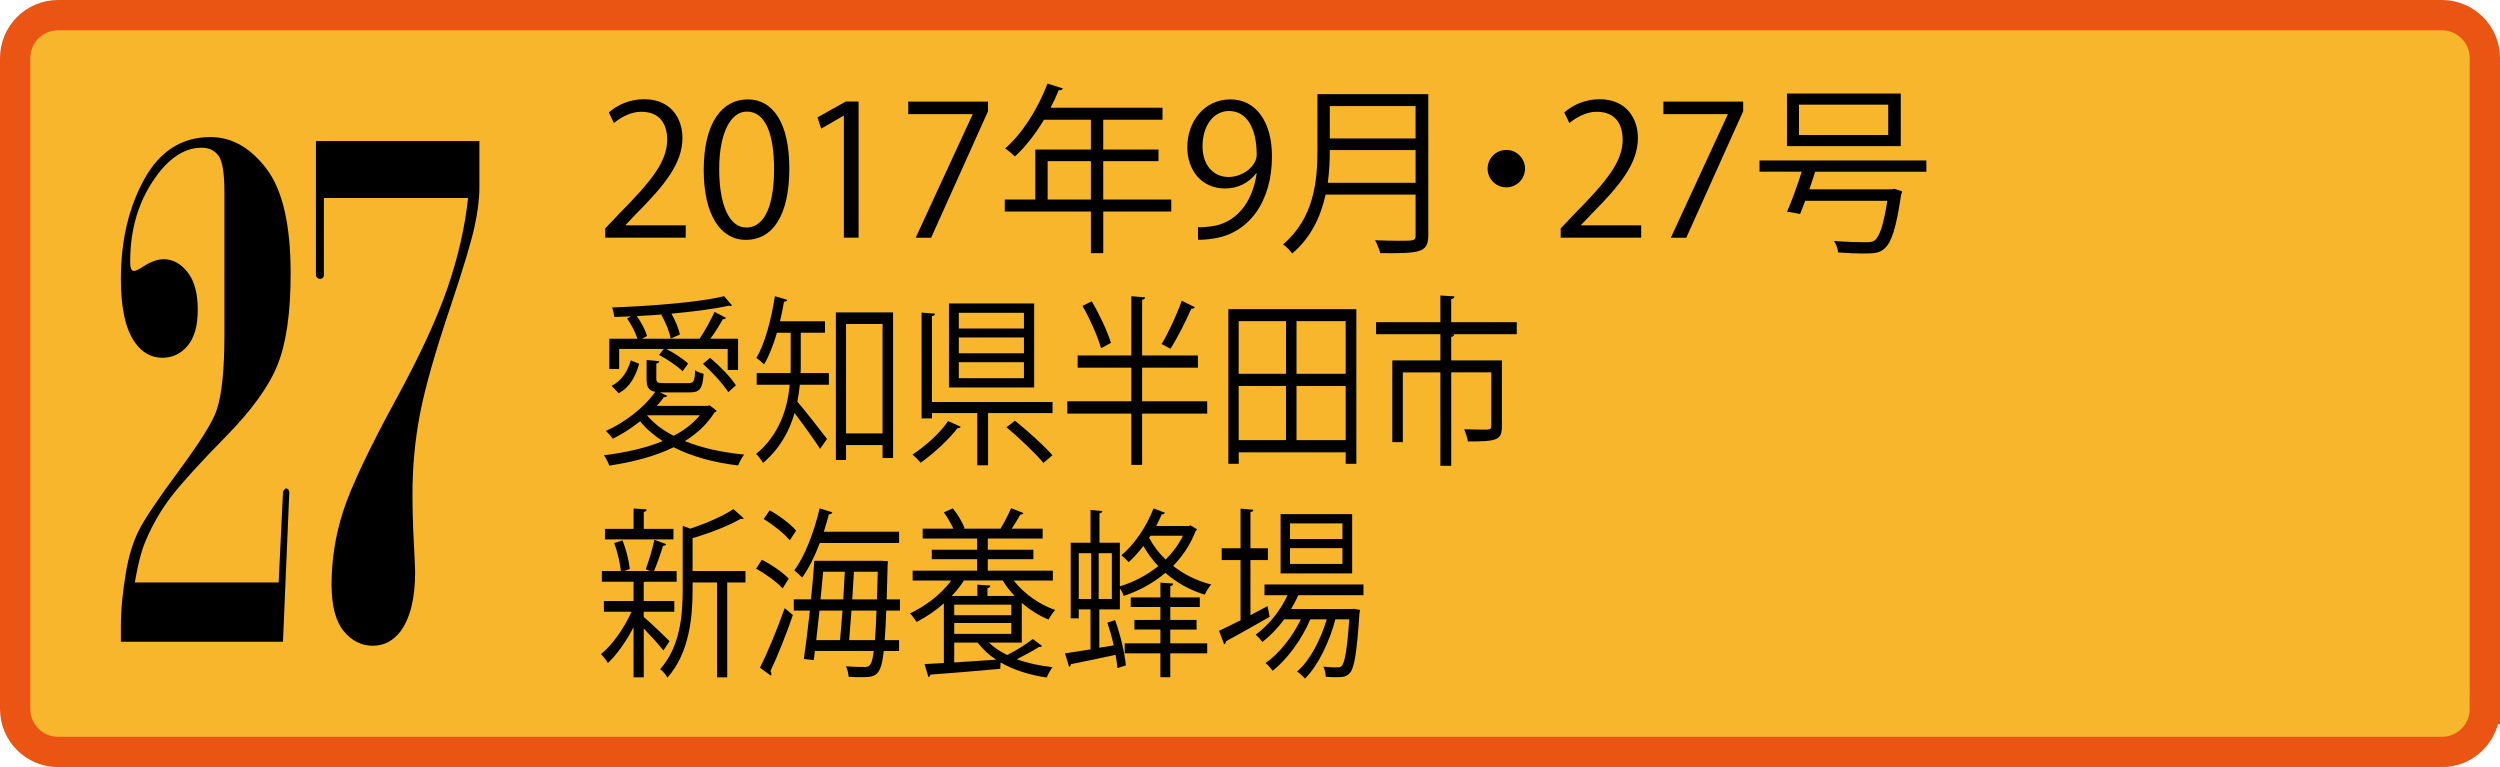 <!-- Generator: Adobe Illustrator 21.1.0, SVG Export Plug-In  -->
<svg version="1.1"
	 xmlns="http://www.w3.org/2000/svg" xmlns:xlink="http://www.w3.org/1999/xlink" xmlns:a="http://ns.adobe.com/AdobeSVGViewerExtensions/3.0/"
	 x="0px" y="0px" width="132.013px" height="40.506px" viewBox="0 0 132.013 40.506"
	 style="enable-background:new 0 0 132.013 40.506;" xml:space="preserve">
<style type="text/css">
	.st0{fill:#F8B62D;stroke:#EA5514;stroke-width:1.6;}
</style>
<defs>
</defs>
<g>
	<path class="st0" d="M131.213,37.438c0,1.253-1.016,2.269-2.268,2.269H81.322H3.068c-1.254,0-2.268-1.016-2.268-2.269V3.069
		C0.8,1.816,1.814,0.8,3.068,0.8h125.878c1.252,0,2.268,1.016,2.268,2.269V37.438z"/>
</g>
<g>
	<path d="M6.383,33.887v-0.809c0-0.879,0.094-1.857,0.281-2.936c0.141-0.797,0.355-1.492,0.642-2.084
		c0.287-0.592,1.002-1.66,2.145-3.207c1.143-1.547,1.808-2.619,1.995-3.217c0.269-0.797,0.404-2.115,0.404-3.955v-7.541
		c0-0.984-0.102-1.621-0.308-1.908c-0.205-0.287-0.501-0.43-0.888-0.43c-0.832,0-1.6,0.457-2.303,1.371
		c-0.984,1.289-1.477,2.836-1.477,4.641c0,0.211,0.023,0.352,0.07,0.422c0.023,0.047,0.07,0.07,0.141,0.07
		c0.094,0,0.252-0.076,0.475-0.229c0.398-0.258,0.762-0.387,1.09-0.387c0.469,0,0.885,0.225,1.248,0.676
		c0.363,0.451,0.545,1.117,0.545,1.996c0,0.844-0.179,1.477-0.536,1.899c-0.357,0.422-0.8,0.633-1.327,0.633
		c-0.586,0-1.066-0.264-1.441-0.791c-0.504-0.692-0.756-1.811-0.756-3.358c0-2.027,0.41-3.785,1.231-5.273
		c0.82-1.488,1.986-2.232,3.498-2.232c1.125,0,2.112,0.559,2.962,1.678c0.85,1.119,1.274,2.963,1.274,5.529
		c0,2.062-0.229,3.664-0.686,4.807c-0.457,1.143-1.362,2.402-2.716,3.779c-1.353,1.377-2.312,2.43-2.874,3.156
		s-1.025,1.523-1.389,2.391c-0.223,0.527-0.41,1.254-0.562,2.18h7.594l0.228-4.764c0.012-0.07,0.065-0.141,0.158-0.211l0.123,0.053
		l0.053,0.158l-0.334,7.893H6.383z"/>
	<path d="M25.315,7.449v2.443c0,0.609-0.088,1.312-0.264,2.109c-0.176,0.797-0.586,2.162-1.231,4.096
		c-0.82,2.426-1.365,4.332-1.635,5.721c-0.269,1.389-0.404,2.811-0.404,4.264c0,0.809,0.023,1.654,0.07,2.539
		c0.047,0.885,0.07,1.416,0.07,1.592c0,1.383-0.258,2.426-0.774,3.129c-0.387,0.504-0.873,0.756-1.459,0.756
		c-0.609,0-1.125-0.262-1.547-0.783c-0.422-0.521-0.633-1.338-0.633-2.451c0-1.301,0.202-2.584,0.607-3.85
		c0.404-1.266,1.339-3.246,2.804-5.941c1.254-2.297,2.159-4.258,2.716-5.881c0.557-1.623,0.917-3.201,1.081-4.736h-7.611v4.043
		c0,0.07-0.017,0.125-0.053,0.166c-0.035,0.041-0.088,0.062-0.158,0.062c-0.059,0-0.108-0.021-0.149-0.062
		c-0.041-0.041-0.062-0.096-0.062-0.166V7.449H25.315z"/>
</g>
<g>
	<g>
		<path d="M36.209,12.551h-4.251v-0.488l0.7-0.74c1.708-1.727,2.572-2.774,2.572-3.943c0-0.769-0.336-1.478-1.372-1.478
			c-0.576,0-1.095,0.316-1.441,0.594L32.15,5.938c0.441-0.393,1.095-0.699,1.862-0.699c1.449,0,2.025,1.055,2.025,2.043
			c0,1.354-0.95,2.506-2.438,4.004l-0.566,0.594v0.019h3.177V12.551z"/>
		<path d="M37.16,8.981c0-2.514,0.979-3.732,2.323-3.732c1.362,0,2.197,1.285,2.197,3.637c0,2.496-0.873,3.781-2.304,3.781
			C38.072,12.666,37.16,11.381,37.16,8.981z M40.875,8.924c0-1.795-0.433-3.033-1.44-3.033c-0.854,0-1.458,1.143-1.458,3.033
			s0.527,3.09,1.43,3.09C40.472,12.014,40.875,10.631,40.875,8.924z"/>
		<path d="M44.561,12.551V6.111h-0.019l-1.181,0.682l-0.192-0.596l1.488-0.834h0.681v7.187H44.561z"/>
		<path d="M47.959,5.364h4.214v0.508l-3.004,6.68h-0.816l3.004-6.506v-0.02h-3.397V5.364z"/>
		<path d="M61.848,10.535v0.635h-3.59v2.197h-0.652V11.17h-4.549v-0.635h1.612V7.897h2.936V6.323h-2.476
			c-0.46,0.758-0.988,1.439-1.535,1.939c-0.115-0.115-0.364-0.326-0.518-0.424c0.893-0.768,1.737-2.092,2.236-3.426l0.816,0.26
			c-0.039,0.086-0.125,0.105-0.221,0.086c-0.125,0.316-0.269,0.623-0.433,0.932h5.912v0.633h-3.129v1.574h2.918V8.51h-2.918v2.025
			H61.848z M55.321,10.535h2.284V8.51h-2.284V10.535z"/>
		<path d="M66.332,9.155c-0.394,0.498-0.95,0.797-1.651,0.797c-1.229,0-1.986-0.961-1.986-2.18c0-1.314,0.863-2.523,2.274-2.523
			c1.344,0,2.198,1.17,2.198,3.004c0,2.389-1.21,4.049-3.053,4.338c-0.336,0.057-0.643,0.076-0.854,0.066v-0.662
			c0.201,0.02,0.432-0.01,0.739-0.047c1.209-0.174,2.121-1.152,2.36-2.793H66.332z M63.5,7.723c0,0.971,0.548,1.623,1.373,1.623
			c0.777,0,1.487-0.596,1.487-1.172c0-1.381-0.509-2.312-1.459-2.312C64.067,5.861,63.5,6.649,63.5,7.723z"/>
		<path d="M75.422,4.969v7.447c0,0.5-0.135,0.721-0.489,0.836c-0.355,0.115-0.998,0.125-2.045,0.115
			c-0.048-0.182-0.173-0.49-0.278-0.682c0.461,0.02,0.902,0.029,1.248,0.029c0.835,0,0.893,0,0.893-0.299v-2.139h-4.751
			c-0.25,1.123-0.749,2.254-1.766,3.109c-0.097-0.144-0.336-0.385-0.48-0.481c1.651-1.4,1.814-3.389,1.814-4.98V4.969H75.422z
			 M70.22,7.926c0,0.488-0.02,1.094-0.105,1.727h4.636V7.926H70.22z M74.75,5.602h-4.53v1.709h4.53V5.602z"/>
		<path d="M80.529,8.905c0,0.547-0.441,0.988-0.988,0.988s-0.988-0.441-0.988-0.988s0.441-0.988,0.988-0.988
			C80.107,7.916,80.529,8.377,80.529,8.905z"/>
		<path d="M86.663,12.551h-4.251v-0.488l0.7-0.74c1.708-1.727,2.572-2.774,2.572-3.943c0-0.769-0.336-1.478-1.372-1.478
			c-0.576,0-1.095,0.316-1.44,0.594l-0.269-0.557c0.441-0.393,1.095-0.699,1.862-0.699c1.449,0,2.025,1.055,2.025,2.043
			c0,1.354-0.95,2.506-2.438,4.004l-0.566,0.594v0.019h3.177V12.551z"/>
		<path d="M87.835,5.364h4.214v0.508l-3.004,6.68h-0.816l3.004-6.506v-0.02h-3.397V5.364z"/>
		<path d="M101.724,9.067H95.85c-0.086,0.289-0.201,0.606-0.307,0.932h4.338l0.153-0.029l0.413,0.135
			c-0.01,0.049-0.028,0.115-0.058,0.174c-0.259,1.766-0.509,2.523-0.873,2.84c-0.24,0.221-0.461,0.269-1.113,0.269
			c-0.346,0-0.835-0.019-1.344-0.059c-0.01-0.182-0.097-0.441-0.221-0.604c0.7,0.057,1.41,0.066,1.67,0.066
			c0.239,0,0.354-0.01,0.47-0.086c0.278-0.211,0.48-0.816,0.682-2.102h-4.338c-0.096,0.258-0.183,0.498-0.269,0.699
			c-0.365-0.076-0.528-0.105-0.691-0.123c0.25-0.549,0.547-1.383,0.777-2.113h-2.227V8.473h8.811V9.067z M100.37,4.94v2.775h-6.008
			V4.94H100.37z M99.708,7.129V5.526h-4.712v1.603H99.708z"/>
		<path d="M37.463,21.401l0.384,0.287c-0.017,0.039-0.066,0.078-0.114,0.086c-0.392,0.625-0.931,1.123-1.567,1.518
			c0.914,0.375,1.992,0.603,3.127,0.711c-0.114,0.143-0.245,0.402-0.318,0.574c-1.241-0.143-2.425-0.461-3.404-0.959
			c-1.005,0.49-2.188,0.787-3.396,0.969c-0.049-0.152-0.188-0.412-0.285-0.547c1.094-0.135,2.18-0.365,3.101-0.748
			c-0.457-0.297-0.865-0.643-1.191-1.047c-0.457,0.365-0.955,0.682-1.438,0.922c-0.081-0.115-0.253-0.307-0.367-0.412
			c0.964-0.432,2-1.201,2.605-2.065c-0.359-0.066-0.457-0.25-0.457-0.691V19.01l0.669,0.059c-0.008,0.066-0.049,0.115-0.155,0.125
			v0.805c0,0.193,0.058,0.231,0.417,0.231h1.281c0.27,0,0.327-0.076,0.352-0.682c0.105,0.088,0.31,0.154,0.448,0.193
			c-0.057,0.797-0.204,0.979-0.734,0.979h-1.575l0.392,0.182c-0.032,0.049-0.098,0.078-0.18,0.068
			c-0.114,0.152-0.236,0.307-0.375,0.461h2.685L37.463,21.401z M32.695,18.424v1.057h-0.522v-1.594h1.486
			c-0.099-0.326-0.327-0.758-0.547-1.074l0.22-0.106l-0.897,0.029c-0.009-0.145-0.065-0.375-0.114-0.5
			c2.057-0.076,4.588-0.269,5.918-0.596l0.417,0.49c-0.017,0.02-0.05,0.029-0.082,0.029c-0.024,0-0.049-0.01-0.082-0.019
			c-0.775,0.172-1.869,0.316-3.036,0.422c0.204,0.355,0.384,0.797,0.448,1.104l-0.489,0.211c-0.058-0.346-0.27-0.863-0.49-1.246
			l0.074-0.029c-0.458,0.037-0.923,0.066-1.372,0.086c0.237,0.336,0.457,0.748,0.539,1.057l-0.27,0.143h3.045
			c0.269-0.393,0.604-1.008,0.792-1.42l0.604,0.316c-0.025,0.049-0.082,0.076-0.172,0.076c-0.163,0.299-0.408,0.691-0.653,1.027
			h1.462v1.65h-0.548v-1.113h-3.24c0.416,0.221,0.897,0.529,1.15,0.777l-0.293,0.404c-0.269-0.27-0.801-0.633-1.241-0.863
			l0.245-0.318H32.695z M33.749,19.211c-0.18,0.645-0.474,1.229-1.078,1.555l-0.375-0.393c0.53-0.26,0.856-0.777,1.012-1.344
			L33.749,19.211z M34.173,21.928v0.01c0.352,0.422,0.833,0.787,1.396,1.074c0.555-0.287,1.036-0.652,1.388-1.084H34.173z
			 M38.459,20.709c-0.27-0.422-0.849-1.057-1.339-1.498l0.375-0.316c0.498,0.414,1.086,1.018,1.364,1.449L38.459,20.709z"/>
		<path d="M42.284,17.57v1.641c0,0.154,0,0.326-0.008,0.49h1.493v0.615h-1.534c-0.024,0.287-0.073,0.584-0.131,0.893
			c0.392,0.449,1.331,1.66,1.567,1.967l-0.367,0.527c-0.261-0.422-0.914-1.324-1.347-1.891c-0.278,0.961-0.784,1.891-1.666,2.631
			c-0.073-0.135-0.261-0.385-0.367-0.471c1.241-1.027,1.657-2.4,1.78-3.656h-1.747v-0.615h1.787c0.009-0.172,0.009-0.336,0.009-0.5
			V17.57h-0.727c-0.188,0.643-0.417,1.238-0.678,1.67c-0.098-0.096-0.286-0.26-0.408-0.336c0.44-0.738,0.783-2.006,0.979-3.264
			l0.653,0.193c-0.017,0.066-0.073,0.096-0.172,0.096c-0.057,0.346-0.13,0.691-0.212,1.037h2.375v0.604H42.284z M44.138,16.496
			h3.021v7.688h-0.556v-0.682h-1.927v0.787h-0.538V16.496z M44.676,22.887h1.927V17.11h-1.927V22.887z"/>
		<path d="M50.731,22.533c-0.033,0.066-0.099,0.086-0.172,0.076c-0.44,0.586-1.266,1.344-1.942,1.824
			c-0.114-0.135-0.311-0.326-0.433-0.432c0.686-0.443,1.478-1.152,1.877-1.767L50.731,22.533z M49.212,21.227h6.367v0.586h-3.404
			v2.754h-0.571v-2.754h-2.392v0.279h-0.547v-5.586l0.71,0.057c-0.008,0.068-0.049,0.115-0.163,0.125V21.227z M54.608,16.026v4.434
			H50.11v-4.434H54.608z M54.069,17.35v-0.834h-3.438v0.834H54.069z M54.069,18.654V17.82h-3.438v0.834H54.069z M54.069,19.971
			v-0.846h-3.438v0.846H54.069z M55.098,24.444c-0.416-0.5-1.273-1.316-1.951-1.883l0.449-0.346
			c0.669,0.539,1.534,1.316,1.976,1.824L55.098,24.444z"/>
		<path d="M63.747,21.19v0.652h-3.437v2.707h-0.571v-2.707h-3.38V21.19h3.38v-1.775h-2.833V18.77h2.833v-3.129l0.734,0.059
			c-0.008,0.066-0.057,0.115-0.163,0.135v2.935h2.947v0.645h-2.947v1.775H63.747z M57.65,15.91c0.408,0.692,0.841,1.613,1.013,2.197
			l-0.522,0.279c-0.164-0.586-0.58-1.535-0.98-2.236L57.65,15.91z M63.086,16.217c-0.016,0.059-0.081,0.086-0.18,0.086
			c-0.277,0.635-0.734,1.547-1.101,2.113c-0.008,0-0.466-0.25-0.466-0.25c0.368-0.606,0.816-1.584,1.062-2.285L63.086,16.217z"/>
		<path d="M64.863,16.323h6.76v8.168h-0.563v-0.604h-5.649v0.604h-0.547V16.323z M67.907,16.957h-2.498v2.783h2.498V16.957z
			 M65.409,20.383v2.859h2.498v-2.859H65.409z M71.059,19.74v-2.783h-2.596v2.783H71.059z M68.463,23.242h2.596v-2.859h-2.596
			V23.242z"/>
		<path d="M80.093,17.014v0.633h-3.421v0.01h0.122c-0.008,0.068-0.057,0.115-0.163,0.135v1.238h2.678v3.465
			c0,0.758-0.261,0.816-1.796,0.816c-0.024-0.193-0.122-0.461-0.196-0.644c0.588,0.019,1.086,0.019,1.241,0.019
			c0.146-0.019,0.188-0.057,0.188-0.191v-2.832h-2.114v4.934H76.06v-4.934h-1.983v3.685h-0.556v-4.318h2.539v-1.383h-3.396v-0.633
			h3.396v-1.41l0.743,0.047c-0.009,0.078-0.058,0.125-0.172,0.144v1.219H80.093z"/>
		<path d="M33.993,32.58c0.303,0.25,1.159,1.066,1.363,1.277l-0.326,0.49c-0.188-0.25-0.67-0.777-1.037-1.162v2.582h-0.538v-2.648
			c-0.393,0.758-0.898,1.469-1.355,1.891c-0.09-0.154-0.253-0.365-0.367-0.471c0.579-0.451,1.216-1.354,1.616-2.236h-1.461v-0.566
			h1.567v-1.018h-1.674v-0.566h1.004c-0.041-0.412-0.18-1.017-0.351-1.479l0.44-0.143c0.188,0.479,0.343,1.104,0.384,1.516
			l-0.302,0.105h1.371c-0.106-0.047-0.221-0.096-0.229-0.096c0.163-0.422,0.359-1.094,0.457-1.555l0.62,0.23
			c-0.016,0.057-0.073,0.086-0.163,0.096c-0.114,0.375-0.31,0.932-0.474,1.324h1.192v0.566h-1.657
			c-0.024,0.01-0.049,0.02-0.082,0.02v0.998h1.616v0.566h-1.616V32.58z M35.561,27.926v0.557h-3.616v-0.557h1.511v-1.074
			l0.693,0.047c-0.008,0.068-0.049,0.115-0.155,0.135v0.893H35.561z M39.365,30.153v0.605h-0.964v5.01h-0.538v-5.01h-1.29v0.356
			c0,1.439-0.155,3.34-1.331,4.674c-0.066-0.145-0.253-0.365-0.384-0.451c1.07-1.209,1.192-2.869,1.192-4.232v-3.34l0.399,0.152
			c0.85-0.287,1.764-0.682,2.278-1.035l0.547,0.488c-0.024,0.029-0.082,0.049-0.172,0.029c-0.604,0.356-1.608,0.748-2.53,1.018
			v1.736H39.365z"/>
		<path d="M40.228,29.559c0.506,0.248,1.118,0.672,1.42,0.998l-0.326,0.518c-0.286-0.336-0.891-0.768-1.396-1.047L40.228,29.559z
			 M40.129,35.258c0.384-0.758,0.923-2.053,1.307-3.146l0.433,0.363c-0.352,1.027-0.833,2.227-1.184,2.957
			c0.032,0.057,0.049,0.105,0.049,0.154c0,0.037-0.009,0.066-0.024,0.096L40.129,35.258z M41.705,28.531
			c-0.286-0.346-0.882-0.826-1.38-1.123l0.318-0.461c0.498,0.277,1.102,0.719,1.396,1.074L41.705,28.531z M47.526,32.244h-0.727
			c-0.024,0.625-0.049,1.143-0.082,1.557h0.76v0.574h-0.809c-0.146,1.344-0.425,1.383-1.208,1.383c-0.196,0-0.425,0-0.645-0.02
			c-0.016-0.162-0.064-0.412-0.147-0.557c0.449,0.039,0.849,0.039,1.037,0.039c0.27,0,0.358-0.25,0.433-0.846h-3.103l-0.065,0.481
			l-0.522-0.057c0.099-0.672,0.213-1.594,0.318-2.555h-0.849v-0.594h0.906c0.073-0.711,0.139-1.42,0.18-2.035h3.592l0.294,0.02
			c-0.009,0.057-0.009,0.144-0.017,0.201l-0.049,1.815h0.702V32.244z M47.477,28.674h-4.188c-0.27,0.711-0.588,1.354-0.931,1.824
			c-0.098-0.105-0.294-0.287-0.416-0.383c0.555-0.74,1.045-2.016,1.339-3.273l0.669,0.211c-0.016,0.066-0.073,0.105-0.18,0.105
			c-0.081,0.307-0.171,0.615-0.268,0.922h3.975V28.674z M44.358,33.801c0.041-0.451,0.082-0.99,0.131-1.557h-1.216
			c-0.058,0.549-0.114,1.076-0.172,1.557H44.358z M44.529,31.651c0.032-0.5,0.057-0.998,0.081-1.459h-1.143
			c-0.041,0.471-0.09,0.959-0.139,1.459H44.529z M44.962,32.244c-0.041,0.566-0.082,1.115-0.122,1.557h1.363
			c0.032-0.404,0.057-0.912,0.081-1.557H44.962z M45.093,30.192c-0.033,0.461-0.058,0.959-0.09,1.459h1.306
			c0.017-0.432,0.024-0.922,0.041-1.459H45.093z"/>
		<path d="M53.955,33.934h-1.731c0.262,0.26,0.588,0.471,0.964,0.654c0.457-0.23,1.012-0.576,1.347-0.846l0.49,0.365
			c-0.033,0.057-0.09,0.057-0.164,0.057c-0.302,0.193-0.759,0.441-1.167,0.645c0.563,0.211,1.208,0.344,1.886,0.422
			c-0.106,0.125-0.236,0.373-0.311,0.547c-0.897-0.135-1.746-0.395-2.433-0.797l-0.016,0.336c-1.348,0.125-2.792,0.24-3.69,0.307
			c-0.008,0.078-0.057,0.115-0.105,0.125l-0.204-0.682c0.294-0.02,0.637-0.029,1.02-0.057v-3.148
			c-0.448,0.393-0.946,0.729-1.437,0.979c-0.081-0.125-0.245-0.346-0.351-0.451c0.792-0.373,1.633-0.988,2.18-1.736h-2.041v-0.52
			h3.404v-0.604h-2.393v-0.5h2.393v-0.594h-2.874v-0.519h1.625c-0.131-0.277-0.327-0.613-0.507-0.863l0.474-0.211
			c0.253,0.307,0.515,0.748,0.621,1.045l-0.058,0.029h1.983l-0.024-0.01c0.188-0.297,0.425-0.767,0.556-1.074l0.653,0.26
			c-0.025,0.057-0.082,0.076-0.164,0.076c-0.122,0.211-0.294,0.508-0.457,0.748h1.633v0.519h-2.897v0.594h2.408v0.5h-2.408v0.604
			h3.437v0.52H53.53c0.53,0.691,1.363,1.275,2.188,1.555c-0.114,0.125-0.27,0.355-0.351,0.508c-0.49-0.201-0.979-0.508-1.412-0.883
			V33.934z M53.579,31.467c-0.245-0.248-0.457-0.527-0.629-0.814h-2.049c-0.18,0.287-0.399,0.557-0.645,0.814h1.354v-0.594
			l0.687,0.047c-0.009,0.068-0.049,0.115-0.155,0.135v0.412H53.579z M50.388,31.928v0.557H53.4v-0.557H50.388z M50.388,33.473H53.4
			v-0.574h-3.012V33.473z M50.388,33.934v1.047c0.685-0.049,1.453-0.096,2.212-0.145c-0.384-0.258-0.71-0.557-0.972-0.902H50.388z"
			/>
		<path d="M62.866,27.744l0.343,0.201c-0.009,0.039-0.041,0.066-0.073,0.096c-0.278,0.721-0.694,1.334-1.192,1.844
			c0.58,0.451,1.273,0.795,2.017,0.979c-0.114,0.125-0.269,0.365-0.343,0.537c-0.768-0.231-1.478-0.623-2.082-1.152
			c-0.653,0.557-1.42,0.961-2.196,1.219c-0.04-0.115-0.122-0.277-0.204-0.393v1.103H58.05v2.025l0.759-0.125
			c-0.09-0.412-0.212-0.834-0.335-1.199l0.408-0.135c0.278,0.758,0.507,1.746,0.571,2.391l-0.448,0.143
			c-0.017-0.211-0.049-0.451-0.099-0.699c-0.881,0.191-1.755,0.373-2.351,0.488c0,0.078-0.049,0.125-0.106,0.145
			c-0.041-0.154-0.081-0.297-0.212-0.711l1.347-0.211v-2.111h-0.62v0.471h-0.425v-3.992h1.045v-1.729l0.629,0.059
			c-0.009,0.057-0.049,0.105-0.155,0.115v1.555h1.077v2.303c0.702-0.211,1.413-0.576,2.025-1.065
			c-0.303-0.328-0.563-0.682-0.784-1.066c-0.253,0.326-0.515,0.623-0.775,0.854c-0.09-0.096-0.27-0.267-0.384-0.363
			c0.661-0.547,1.314-1.488,1.698-2.477l0.596,0.231c-0.017,0.057-0.073,0.096-0.163,0.086c-0.09,0.201-0.188,0.412-0.294,0.615
			h1.714L62.866,27.744z M56.964,29.213v2.418h0.653v-2.418H56.964z M58.711,31.631v-2.418h-0.694v2.418H58.711z M61.797,33.244
			v0.729h1.95V34.5h-1.95v1.258h-0.522V34.5h-1.886v-0.527h1.886v-0.729h-1.372v-0.51h1.372v-0.682h-1.567v-0.508h1.567v-0.777
			l0.677,0.047c-0.008,0.068-0.049,0.115-0.154,0.135v0.596h1.558v0.508h-1.558v0.682h1.388v0.51H61.797z M60.752,28.291
			l-0.074,0.105c0.221,0.422,0.515,0.807,0.874,1.152c0.367-0.365,0.678-0.787,0.914-1.258H60.752z"/>
		<path d="M66.031,32.485l0.897-0.479c0.017,0.057,0.033,0.115,0.114,0.566c-0.841,0.479-1.738,0.988-2.31,1.295
			c0,0.076-0.041,0.135-0.09,0.162l-0.27-0.719c0.31-0.145,0.702-0.336,1.135-0.557v-3.178h-0.996v-0.623h0.996v-2.092l0.678,0.057
			c-0.009,0.068-0.05,0.105-0.155,0.125v1.91h0.922v0.623h-0.922V32.485z M71.997,31.43h-3.444c-0.106,0.25-0.237,0.488-0.376,0.729
			h3.225l0.114-0.01l0.303,0.059l-0.033,0.191c-0.139,2.082-0.27,2.842-0.489,3.119c-0.196,0.24-0.4,0.24-0.825,0.24
			c-0.139,0-0.302-0.01-0.465-0.02c-0.009-0.162-0.049-0.393-0.123-0.537c0.318,0.039,0.604,0.039,0.727,0.039
			c0.123,0,0.188-0.01,0.253-0.096c0.147-0.184,0.27-0.826,0.384-2.439h-0.734c-0.311,1.191-0.931,2.477-1.608,3.129
			c-0.106-0.125-0.27-0.287-0.416-0.373c0.661-0.557,1.249-1.67,1.567-2.756H69.19c-0.433,1.037-1.232,2.131-1.992,2.717
			c-0.09-0.135-0.245-0.307-0.375-0.412c0.693-0.461,1.428-1.383,1.869-2.305H67.81c-0.343,0.471-0.743,0.883-1.151,1.191
			c-0.081-0.106-0.244-0.289-0.351-0.385c0.645-0.461,1.281-1.219,1.682-2.082h-1.217v-0.566h5.225V31.43z M71.401,27.149v3.129
			h-3.779v-3.129H71.401z M70.888,28.463v-0.824H68.12v0.824H70.888z M70.888,29.779v-0.836H68.12v0.836H70.888z"/>
	</g>
</g>
</svg>
